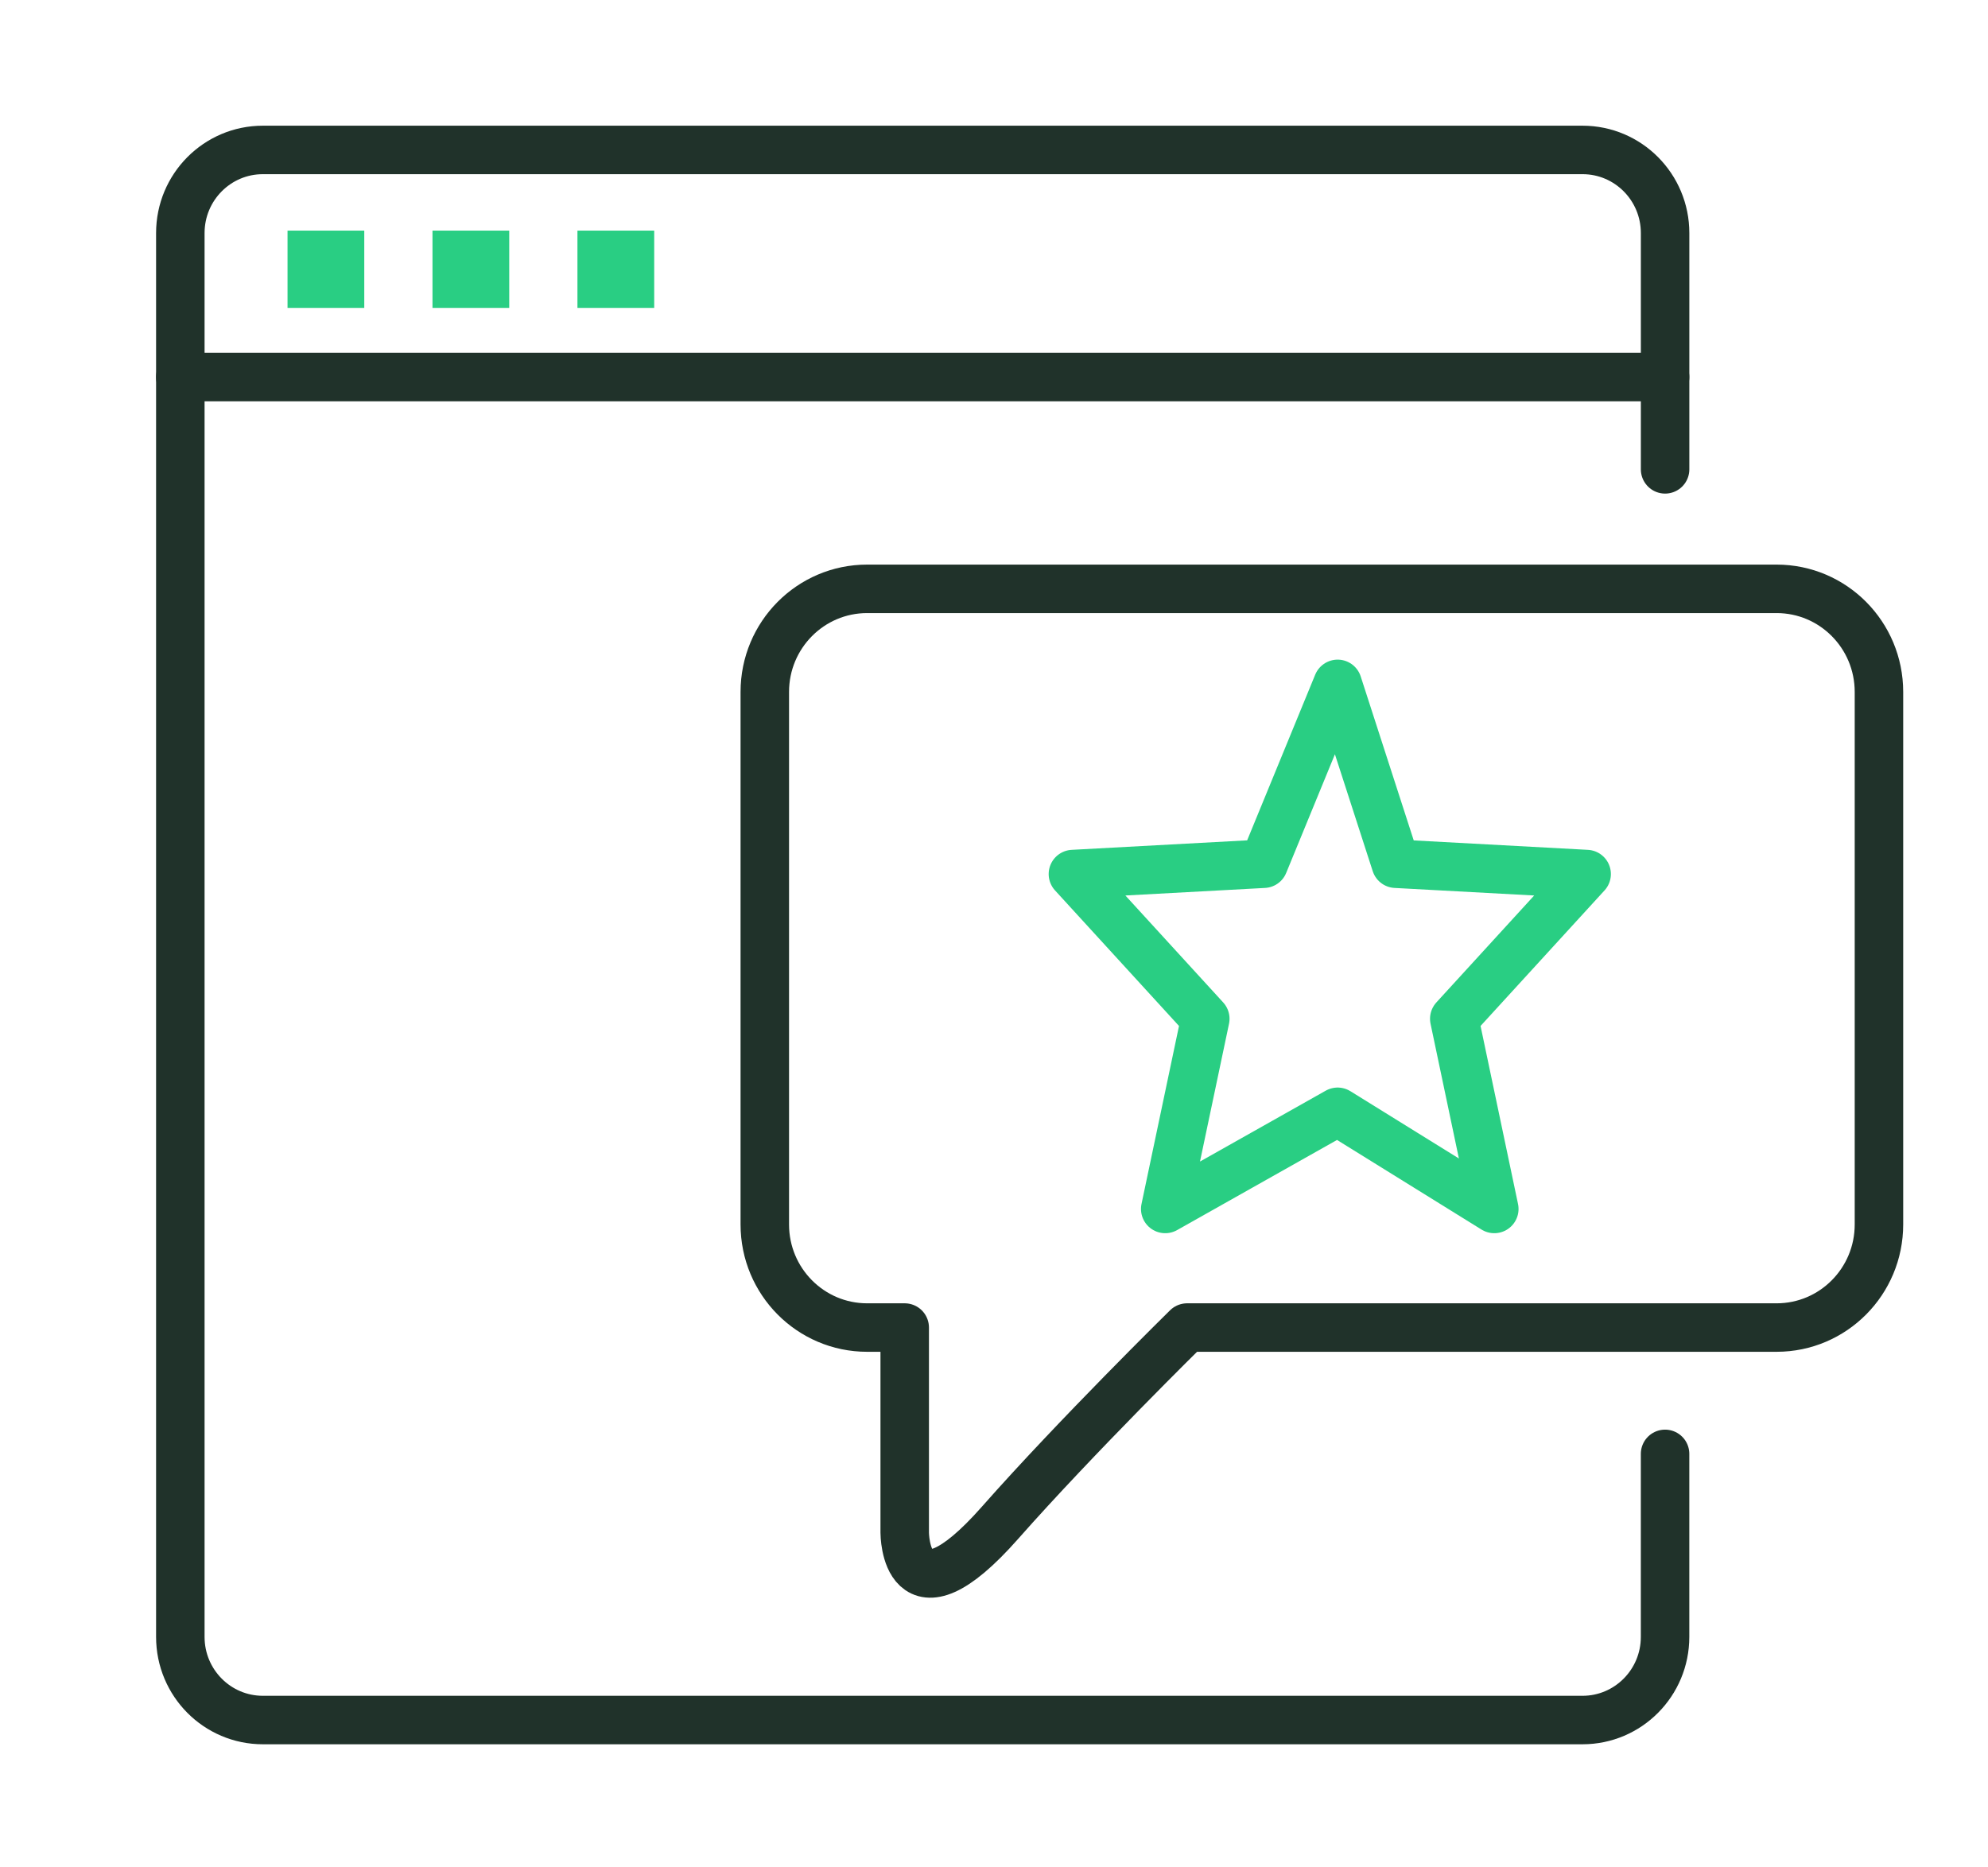 <?xml version="1.0" encoding="UTF-8"?>
<svg xmlns="http://www.w3.org/2000/svg" width="82" height="77" viewBox="0 0 82 77" fill="none">
  <path d="M68.68 59.973V67.523C68.68 69.416 67.156 70.952 65.275 70.952H10.842C8.963 70.952 7.438 69.418 7.438 67.523V9.614C7.438 7.721 8.961 6.185 10.842 6.185H65.277C67.156 6.185 68.681 7.719 68.681 9.614V19.361" stroke="#20322A" stroke-width="2" stroke-miterlimit="10" stroke-linecap="round" stroke-linejoin="round"></path>
  <path d="M7.438 15.554H68.68" stroke="#20322A" stroke-width="2" stroke-miterlimit="10" stroke-linecap="round" stroke-linejoin="round"></path>
  <path d="M15.025 9.513H11.86V12.701H15.025V9.513Z" fill="#29CE83"></path>
  <path d="M21.005 9.513H17.839V12.701H21.005V9.513Z" fill="#29CE83"></path>
  <path d="M26.984 9.513H23.818V12.701H26.984V9.513Z" fill="#29CE83"></path>
  <path d="M37.317 54.762V63.223C37.317 63.223 37.317 67.273 41.254 62.809C44.387 59.259 48.964 54.762 48.964 54.762H73.281C75.612 54.762 77.502 52.859 77.502 50.51V28.542C77.502 26.194 75.614 24.29 73.281 24.29H35.767C33.437 24.29 31.546 26.192 31.546 28.542V50.51C31.546 52.858 33.435 54.762 35.767 54.762H37.317Z" stroke="#20322A" stroke-width="2" stroke-miterlimit="10" stroke-linecap="round" stroke-linejoin="round"></path>
  <path d="M55.174 45.862L61.636 49.87L59.985 42.025L65.445 36.055L57.573 35.629L55.174 28.21L52.127 35.629L44.255 36.055L49.715 42.025L48.063 49.87L55.174 45.862Z" stroke="#29CE83" stroke-width="2" stroke-miterlimit="10" stroke-linecap="round" stroke-linejoin="round"></path>
</svg>
